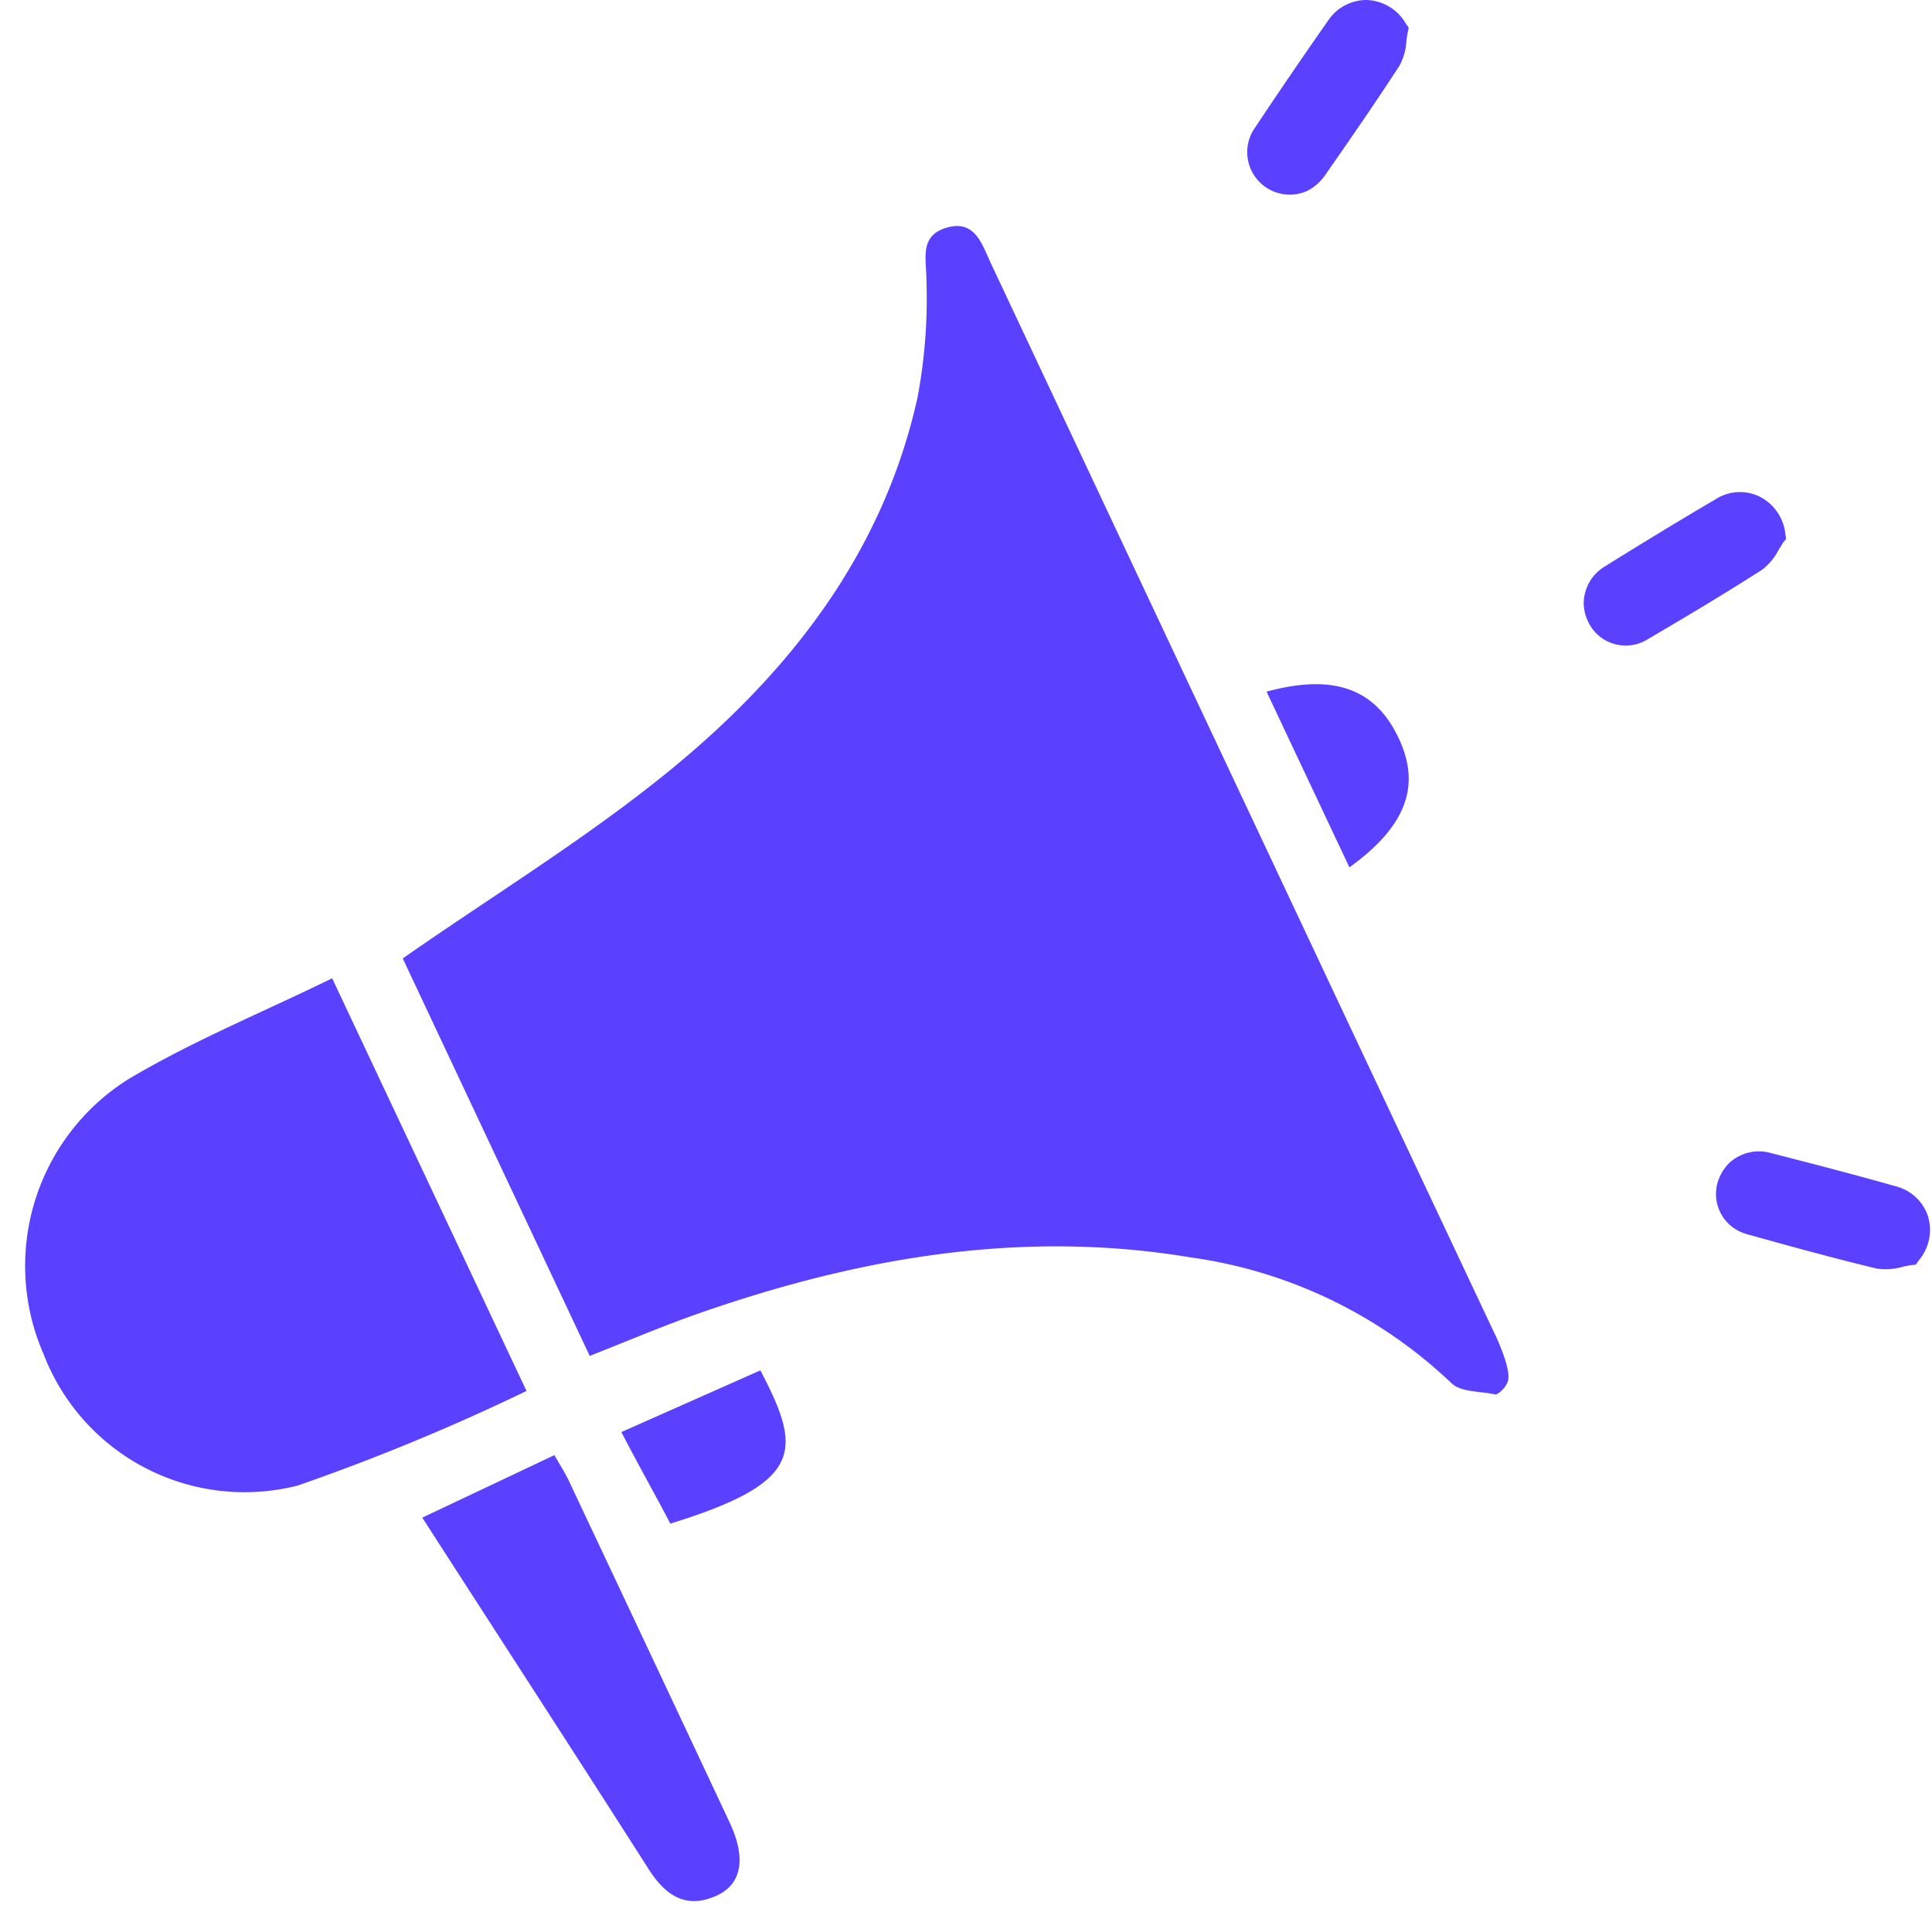 <?xml version="1.0" encoding="UTF-8" standalone="no"?><svg xmlns="http://www.w3.org/2000/svg" xmlns:xlink="http://www.w3.org/1999/xlink" fill="#5941ff" height="74.5" preserveAspectRatio="xMidYMid meet" version="1" viewBox="-1.0 -0.0 75.4 74.5" width="75.4" zoomAndPan="magnify"><g data-name="25" id="change1_1"><path d="M57.579,52.611c.378.955.293,1.229.258,1.32a.981.981,0,0,1-.454.491c-.589-.138-1.367-.084-1.737-.446a18.42,18.42,0,0,0-10.18-4.909c-6.6-1.1-12.959.011-19.188,2.183-1.389.485-2.745,1.066-4.264,1.661L14.717,37.4c3.571-2.488,7.178-4.687,10.419-7.333,4.677-3.819,8.327-8.485,9.673-14.559a20.909,20.909,0,0,0,.348-4.554c0-.836-.282-1.727.738-2.054,1.158-.371,1.426.633,1.788,1.4Q43.3,22.244,48.919,34.184q4.184,8.891,8.373,17.778C57.4,52.183,57.465,52.322,57.579,52.611ZM23.251,55.883c.589,1.149,1.5,2.776,1.909,3.573,5.244-1.617,5.138-2.873,3.516-5.98Zm-2.613.9-5.158,2.44c3,4.658,5.94,9.183,8.843,13.73.651,1.019,1.452,1.551,2.625,1.03,1.014-.45,1.177-1.48.527-2.865Q24.346,64.451,21.2,57.785C21.046,57.456,20.844,57.15,20.638,56.788ZM53.867.921A1.842,1.842,0,0,0,52.347,0a1.8,1.8,0,0,0-1.52.81q-1.44,2.055-2.84,4.16a1.656,1.656,0,0,0-.15,1.68,1.663,1.663,0,0,0,2.18.8,1.9,1.9,0,0,0,.68-.59c.95-1.36,1.96-2.82,2.91-4.28a2.237,2.237,0,0,0,.28-.97c.01-.11.03-.22.05-.33l.04-.2Zm14.81,19.91a1.857,1.857,0,0,0-1.02-1.46,1.757,1.757,0,0,0-1.7.11c-1.45.85-2.89,1.73-4.32,2.62a1.692,1.692,0,0,0-.83,1.47,1.759,1.759,0,0,0,.23.8,1.613,1.613,0,0,0,1.44.82,1.594,1.594,0,0,0,.85-.26c1.44-.84,2.96-1.75,4.43-2.69a2.252,2.252,0,0,0,.65-.77c.06-.1.12-.19.17-.28l.13-.16Zm5.56,26.61a1.786,1.786,0,0,0-1.26-1.15c-1.61-.46-3.25-.88-4.88-1.3a1.71,1.71,0,0,0-1.64.42,1.851,1.851,0,0,0-.42.72,1.619,1.619,0,0,0,.41,1.61,1.665,1.665,0,0,0,.77.43c1.6.45,3.32.92,5.01,1.33a2.415,2.415,0,0,0,1.01-.06c.11-.03.22-.05.32-.07l.21-.02.12-.17A1.835,1.835,0,0,0,74.237,47.441ZM11.963,38.176c-2.759,1.349-5.47,2.456-7.956,3.939A8.6,8.6,0,0,0,.694,52.826a8.407,8.407,0,0,0,9.922,5.146,83.88,83.88,0,0,0,8.932-3.692Zm41.555-9.509c-.91-1.8-2.5-2.382-5.088-1.676l3.233,6.856C53.962,32.186,54.48,30.567,53.518,28.667Z"/></g></svg>
